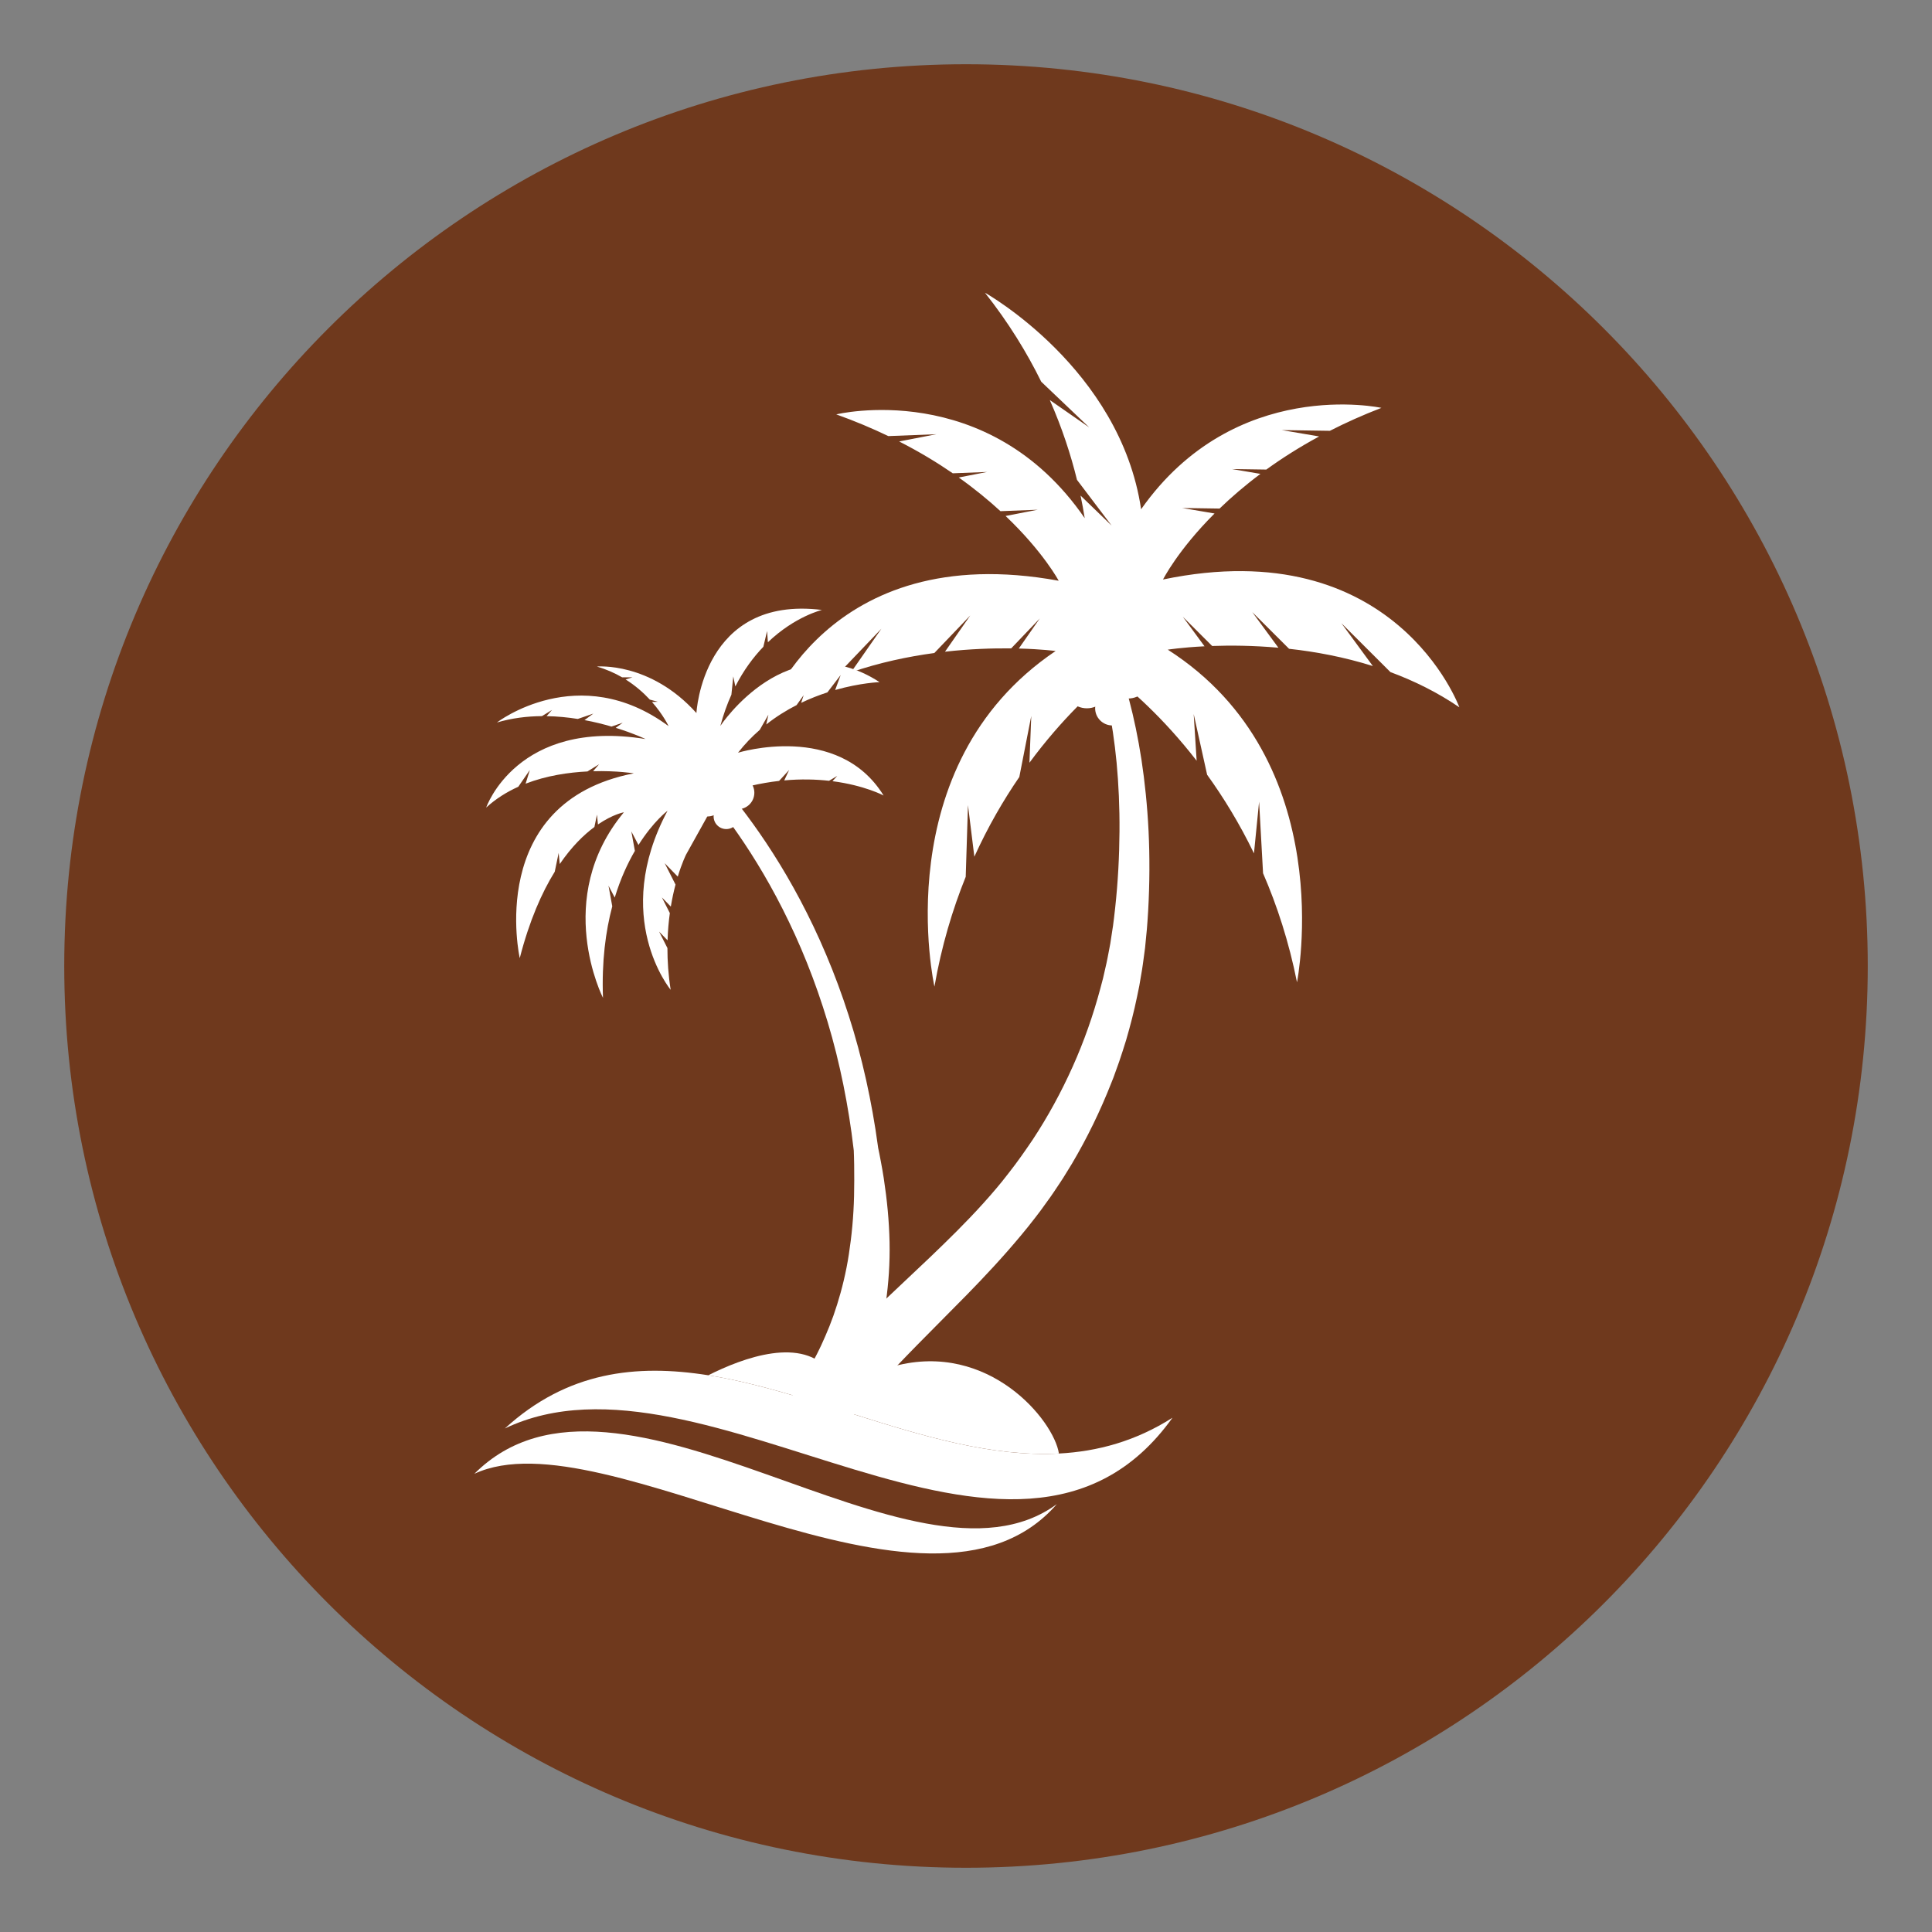 <svg xmlns="http://www.w3.org/2000/svg" xmlns:xlink="http://www.w3.org/1999/xlink" width="500" zoomAndPan="magnify" viewBox="0 0 375 375" height="500" preserveAspectRatio="xMidYMid meet" version="1.0"><rect x="0" y="0" width="375" height="375" fill="#808080" stroke="none"/><defs><clipPath id="77b73b0b12"><path d="M 12.469 12.469 L 362.531 12.469 L 362.531 362.531 L 12.469 362.531 Z M 12.469 12.469 " clip-rule="nonzero"/></clipPath><clipPath id="6661806cbf"><path d="M 187.5 12.469 C 90.832 12.469 12.469 90.832 12.469 187.5 C 12.469 284.168 90.832 362.531 187.5 362.531 C 284.168 362.531 362.531 284.168 362.531 187.5 C 362.531 90.832 284.168 12.469 187.5 12.469 " clip-rule="nonzero"/></clipPath><clipPath id="63d9884a4f"><path d="M 148.27 56.816 L 283.258 56.816 L 283.258 191.574 L 148.27 191.574 Z M 148.27 56.816 " clip-rule="nonzero"/></clipPath><clipPath id="8985d36909"><path d="M 92.07 277.5 L 205.23 277.5 L 205.23 301.527 L 92.07 301.527 Z M 92.07 277.5 " clip-rule="nonzero"/></clipPath></defs><g clip-path="url(#77b73b0b12)"><g clip-path="url(#6661806cbf)"><path fill="#6f391d" d="M 12.469 12.469 L 362.531 12.469 L 362.531 362.531 L 12.469 362.531 Z M 12.469 12.469 " fill-opacity="1" fill-rule="nonzero"/></g></g><g clip-path="url(#63d9884a4f)"><path fill="#ffffff" d="M 283.258 137.285 C 283.258 137.285 270.82 103.109 225.742 112.48 C 225.742 112.48 228.582 106.82 235.742 99.668 L 229.477 98.602 L 236.719 98.711 C 238.961 96.547 241.594 94.266 244.652 91.98 L 239.133 91.043 L 245.793 91.141 C 248.805 88.961 252.211 86.789 256.043 84.715 L 248.793 83.48 L 258.129 83.621 C 261.199 82.051 264.527 80.551 268.129 79.168 C 268.129 79.168 239.699 72.938 221.488 98.848 C 217.43 71.488 191.176 56.816 191.176 56.816 C 195.754 62.609 199.324 68.438 202.105 74.094 L 211.418 82.961 L 203.762 77.645 C 206.164 83.082 207.855 88.309 209.043 93.141 L 215.766 102.02 L 209.734 96.188 C 210.055 97.703 210.316 99.164 210.543 100.578 C 191.742 73.246 162.316 80.43 162.316 80.43 C 165.949 81.73 169.309 83.148 172.422 84.645 L 181.75 84.281 L 174.527 85.688 C 178.41 87.668 181.867 89.762 184.934 91.867 L 191.586 91.609 L 186.094 92.68 C 189.207 94.891 191.891 97.109 194.188 99.219 L 201.422 98.938 L 195.184 100.152 C 202.516 107.133 205.492 112.723 205.492 112.723 C 160.199 104.43 148.59 138.891 148.59 138.891 C 152.781 135.883 157.262 133.551 161.793 131.742 L 171.078 122.031 L 165.18 130.492 C 170.723 128.598 176.254 127.438 181.355 126.75 L 188.328 119.461 L 183.422 126.496 C 188.316 125.941 192.73 125.812 196.27 125.852 L 201.816 120.047 L 197.75 125.879 C 202.18 125.992 204.895 126.359 204.895 126.359 C 171.746 148.711 181.375 191.5 181.375 191.5 C 182.75 183.621 184.883 176.527 187.445 170.188 L 187.883 156.273 L 189.121 166.285 C 191.785 160.414 194.793 155.266 197.848 150.812 L 200.168 138.969 L 199.812 148.047 C 206.145 139.449 212.383 133.836 215.84 131.051 C 219.359 133.75 225.73 139.215 232.27 147.66 L 231.695 138.594 L 234.301 150.379 C 237.457 154.754 240.59 159.832 243.395 165.637 L 244.391 155.598 L 245.16 169.5 C 247.879 175.773 250.184 182.816 251.746 190.66 C 251.746 190.66 260.344 147.652 226.664 126.098 C 226.664 126.098 229.371 125.668 233.797 125.445 L 229.59 119.715 L 235.277 125.383 C 238.812 125.258 243.23 125.285 248.137 125.723 L 243.062 118.805 L 250.207 125.93 C 255.32 126.492 260.883 127.52 266.469 129.281 L 260.367 120.965 L 269.883 130.453 C 274.457 132.148 278.992 134.375 283.258 137.285 " fill-opacity="1" fill-rule="nonzero"/></g><path fill="#ffffff" d="M 211.742 120.695 C 211.742 120.695 211.797 120.684 211.902 120.66 C 212.023 120.625 212.117 120.617 212.285 120.59 C 212.367 120.578 212.453 120.562 212.555 120.547 C 212.633 120.539 212.715 120.535 212.809 120.527 C 212.988 120.516 213.152 120.523 213.281 120.555 C 213.422 120.586 213.523 120.645 213.574 120.734 C 213.621 120.832 213.676 120.934 213.73 121.047 C 213.844 121.277 213.977 121.523 214.117 121.84 C 214.707 123.09 215.523 124.898 216.422 127.258 C 217.316 129.621 218.281 132.531 219.184 135.926 C 220.078 139.316 220.902 143.191 221.559 147.453 C 222.203 151.715 222.691 156.359 222.934 161.293 C 223.172 166.223 223.16 171.438 222.855 176.824 C 222.812 177.5 222.766 178.176 222.723 178.855 C 222.699 179.195 222.672 179.535 222.645 179.875 L 222.605 180.387 L 222.551 180.949 C 222.488 181.613 222.422 182.285 222.355 182.957 L 222.258 183.965 L 222.117 185.023 C 221.926 186.434 221.75 187.871 221.492 189.262 C 221.371 189.961 221.254 190.664 221.133 191.371 C 220.988 192.07 220.844 192.77 220.699 193.473 C 220.125 196.289 219.391 199.094 218.578 201.891 C 218.145 203.277 217.707 204.672 217.234 206.051 L 216.492 208.117 L 216.121 209.148 L 215.715 210.168 C 213.574 215.621 211 220.914 208.047 225.898 C 207.668 226.516 207.289 227.129 206.91 227.746 C 206.531 228.355 206.164 228.977 205.754 229.566 C 204.949 230.758 204.18 231.965 203.328 233.105 C 202.914 233.684 202.496 234.258 202.082 234.832 L 201.926 235.047 L 201.746 235.281 L 201.441 235.684 L 200.828 236.484 C 200.387 237.043 199.949 237.598 199.516 238.152 C 199.074 238.688 198.637 239.223 198.203 239.754 C 194.691 243.973 191.105 247.797 187.676 251.305 C 184.262 254.754 181.035 258.016 178.059 261.027 C 175.129 264.016 172.508 266.746 170.301 269.227 C 168.082 271.699 166.254 273.902 164.812 275.738 C 163.363 277.578 162.316 279.062 161.602 280.078 C 160.91 281.098 160.539 281.645 160.539 281.645 L 151.09 275.309 C 151.09 275.309 151.523 274.691 152.332 273.543 C 153.168 272.414 154.387 270.754 156.031 268.746 C 157.672 266.73 159.738 264.371 162.188 261.797 C 164.629 259.215 167.445 256.406 170.547 253.457 C 173.621 250.555 176.949 247.406 180.473 244.078 C 183.93 240.766 187.508 237.281 190.914 233.496 C 191.336 233.023 191.758 232.543 192.184 232.066 C 192.594 231.59 193.004 231.113 193.418 230.629 L 194.059 229.855 L 194.383 229.465 L 194.516 229.305 L 194.664 229.113 C 195.062 228.605 195.465 228.098 195.863 227.586 C 197.469 225.547 198.973 223.387 200.461 221.188 C 203.383 216.754 205.984 211.992 208.199 207.051 C 210.422 202.109 212.215 196.969 213.594 191.801 C 213.766 191.152 213.938 190.508 214.105 189.863 C 214.254 189.211 214.398 188.566 214.547 187.918 C 214.863 186.617 215.086 185.352 215.332 184.078 L 215.512 183.125 L 215.664 182.121 C 215.766 181.457 215.867 180.789 215.969 180.129 L 216.039 179.691 L 216.098 179.203 L 216.223 178.234 C 216.297 177.586 216.371 176.945 216.445 176.301 C 217.008 171.164 217.258 166.16 217.293 161.414 C 217.332 156.664 217.117 152.172 216.734 148.047 C 216.34 143.926 215.762 140.168 215.098 136.875 C 214.418 133.586 213.66 130.758 212.938 128.465 C 212.211 126.172 211.531 124.398 211.062 123.23 C 210.949 122.938 210.82 122.664 210.727 122.434 C 210.676 122.316 210.629 122.211 210.586 122.113 C 210.555 122.012 210.57 121.898 210.641 121.773 C 210.699 121.652 210.801 121.523 210.926 121.395 C 210.988 121.332 211.047 121.27 211.102 121.215 C 211.18 121.148 211.25 121.09 211.312 121.039 C 211.441 120.93 211.512 120.863 211.613 120.793 C 211.699 120.727 211.742 120.695 211.742 120.695 " fill-opacity="1" fill-rule="nonzero"/><path fill="#ffffff" d="M 135.566 149.559 C 135.566 149.559 135.629 149.551 135.75 149.527 C 135.883 149.496 136.016 149.508 136.219 149.496 C 136.656 149.453 137.137 149.535 137.668 149.75 C 137.926 149.859 138.168 150.023 138.391 150.246 C 138.609 150.473 138.832 150.73 139.078 151.008 C 139.566 151.562 140.125 152.203 140.738 152.934 C 143.191 155.84 146.539 160.137 150.043 165.633 C 153.555 171.125 157.203 177.824 160.367 185.332 C 161.957 189.082 163.426 193.031 164.73 197.105 C 166.047 201.176 167.168 205.379 168.113 209.621 C 169.051 213.863 169.82 218.145 170.391 222.387 L 170.449 222.797 L 170.688 223.957 C 170.793 224.469 170.891 225.004 170.988 225.531 C 171.191 226.594 171.371 227.633 171.535 228.684 C 171.855 230.777 172.117 232.863 172.309 234.938 C 172.5 237.008 172.617 239.066 172.664 241.09 C 172.707 243.117 172.656 245.109 172.535 247.055 C 172.41 249 172.211 250.898 171.953 252.73 C 171.691 254.566 171.328 256.324 170.949 258.008 C 170.551 259.688 170.113 261.293 169.645 262.801 C 169.41 263.555 169.148 264.277 168.906 264.988 C 168.645 265.684 168.402 266.371 168.137 267.027 C 167.113 269.652 166.047 271.867 165.113 273.652 C 164.18 275.441 163.363 276.797 162.805 277.715 C 162.234 278.629 161.934 279.117 161.934 279.117 L 152.48 272.777 C 152.48 272.777 152.766 272.371 153.301 271.605 C 153.836 270.844 154.582 269.703 155.512 268.238 C 155.734 267.867 155.973 267.48 156.223 267.07 C 156.469 266.66 156.711 266.223 156.969 265.773 C 157.488 264.867 158.027 263.879 158.574 262.805 C 158.852 262.273 159.105 261.711 159.391 261.133 C 159.652 260.555 159.926 259.957 160.195 259.336 C 160.738 258.098 161.266 256.777 161.766 255.375 C 162.75 252.57 163.645 249.445 164.312 246.039 C 164.652 244.34 164.906 242.562 165.141 240.73 C 165.371 238.902 165.543 237.008 165.652 235.07 C 165.766 233.133 165.809 231.148 165.809 229.129 C 165.816 228.117 165.812 227.09 165.793 226.074 C 165.781 225.566 165.777 225.062 165.758 224.527 L 165.73 223.738 L 165.719 223.344 C 165.715 223.242 165.688 223.094 165.676 222.973 C 165.199 218.852 164.531 214.691 163.695 210.559 C 162.855 206.43 161.844 202.336 160.645 198.363 C 159.449 194.391 158.098 190.535 156.625 186.863 C 153.688 179.523 150.262 172.949 146.953 167.555 C 143.648 162.152 140.473 157.922 138.148 155.059 C 137.566 154.344 137.039 153.711 136.574 153.164 C 136.344 152.891 136.129 152.641 135.93 152.406 C 135.742 152.168 135.621 151.906 135.539 151.648 C 135.398 151.113 135.363 150.629 135.445 150.199 C 135.477 150 135.477 149.867 135.52 149.738 C 135.551 149.617 135.566 149.559 135.566 149.559 " fill-opacity="1" fill-rule="nonzero"/><path fill="#ffffff" d="M 143.25 146.102 C 144.562 144.426 145.984 142.949 147.473 141.66 L 149.145 138.723 L 148.73 140.617 C 150.648 139.102 152.645 137.867 154.617 136.859 L 155.992 134.93 L 155.504 136.422 C 157.254 135.582 158.973 134.922 160.59 134.395 L 163.172 131.027 L 162.105 133.93 C 167.035 132.523 170.684 132.41 170.719 132.398 C 153.035 120.918 139.82 140.898 139.82 140.898 C 140.418 138.672 141.145 136.656 141.965 134.836 L 142.328 131.289 L 142.727 133.242 C 144.348 130.062 146.246 127.535 148.168 125.535 L 148.891 122.48 L 149.047 124.66 C 154.336 119.613 159.543 118.391 159.543 118.391 C 136.336 115.504 135.176 138.402 135.176 138.402 C 126.184 128.387 115.852 129.379 115.852 129.379 C 117.684 129.906 119.309 130.633 120.746 131.465 L 122.754 131.473 L 121.43 131.879 C 123.348 133.086 124.906 134.473 126.133 135.793 L 127.684 136.211 L 126.551 136.254 C 128.773 138.777 129.77 140.941 129.77 140.941 C 112.289 128.02 96.449 140.238 96.449 140.238 C 99.352 139.375 102.32 139.02 105.195 139 L 107.148 137.797 L 106.098 139.004 C 108.195 139.039 110.23 139.242 112.148 139.547 L 115.168 138.508 L 113.449 139.77 C 115.363 140.125 117.133 140.57 118.691 141.027 L 120.871 140.277 L 119.512 141.273 C 123.055 142.367 125.305 143.449 125.305 143.449 C 100.348 139.398 94.367 156.75 94.367 156.75 C 96.25 155.027 98.379 153.711 100.602 152.707 L 102.84 149.457 L 102.02 152.113 C 106.098 150.535 110.391 149.918 114.027 149.738 L 116.293 148.336 L 115.113 149.695 C 119.719 149.566 123.027 150.102 123.027 150.102 C 94.078 155.746 100.883 185.973 100.883 185.973 C 102.762 178.668 105.172 173.238 107.676 169.199 L 108.434 165.555 L 108.648 167.711 C 110.98 164.293 113.344 162.02 115.375 160.516 L 115.871 158.121 L 116.062 160.027 C 119.004 158.02 121.098 157.664 121.098 157.664 C 107.191 174.406 117.039 193.684 117.039 193.684 C 116.773 186.629 117.555 180.746 118.84 175.914 L 118.109 171.91 L 119.32 174.219 C 120.438 170.559 121.832 167.555 123.23 165.156 L 122.543 161.379 L 123.926 164.012 C 126.84 159.395 129.57 157.367 129.57 157.367 C 118.523 178.078 130.176 192.121 130.176 192.121 C 129.723 189.242 129.543 186.527 129.547 184.02 L 127.93 180.828 L 129.574 182.516 C 129.629 180.621 129.793 178.855 130.016 177.23 L 128.473 174.188 L 130.207 175.969 C 130.469 174.375 130.789 172.945 131.117 171.695 L 129.016 167.547 L 131.555 170.152 C 132.391 167.406 133.168 165.871 133.168 165.871 L 139.566 154.375 C 143.773 152.832 147.684 151.977 151.223 151.574 L 153.168 149.453 L 152.219 151.477 C 155.473 151.18 158.395 151.27 160.918 151.551 L 162.508 150.605 L 161.586 151.629 C 167.848 152.441 171.504 154.406 171.504 154.406 C 162.672 140.078 143.25 146.102 143.25 146.102 " fill-opacity="1" fill-rule="nonzero"/><path fill="#ffffff" d="M 140.543 155.266 C 140.543 157.035 139.105 158.473 137.328 158.473 C 135.555 158.473 134.113 157.035 134.113 155.266 C 134.113 153.496 135.555 152.059 137.328 152.059 C 139.105 152.059 140.543 153.496 140.543 155.266 " fill-opacity="1" fill-rule="nonzero"/><path fill="#ffffff" d="M 146.418 153.871 C 146.418 155.641 144.977 157.078 143.199 157.078 C 141.426 157.078 139.984 155.641 139.984 153.871 C 139.984 152.102 141.426 150.668 143.199 150.668 C 144.977 150.668 146.418 152.102 146.418 153.871 " fill-opacity="1" fill-rule="nonzero"/><path fill="#ffffff" d="M 143.426 158.473 C 143.426 159.824 142.324 160.922 140.969 160.922 C 139.609 160.922 138.512 159.824 138.512 158.473 C 138.512 157.117 139.609 156.02 140.969 156.02 C 142.324 156.02 143.426 157.117 143.426 158.473 " fill-opacity="1" fill-rule="nonzero"/><path fill="#ffffff" d="M 215.332 133.125 C 215.332 135.531 213.375 137.48 210.965 137.48 C 208.551 137.48 206.598 135.531 206.598 133.125 C 206.598 130.723 208.551 128.773 210.965 128.773 C 213.375 128.773 215.332 130.723 215.332 133.125 " fill-opacity="1" fill-rule="nonzero"/><path fill="#ffffff" d="M 223.305 131.234 C 223.305 133.637 221.348 135.586 218.938 135.586 C 216.527 135.586 214.57 133.637 214.57 131.234 C 214.57 128.828 216.527 126.883 218.938 126.883 C 221.348 126.883 223.305 128.828 223.305 131.234 " fill-opacity="1" fill-rule="nonzero"/><path fill="#ffffff" d="M 219.246 137.48 C 219.246 139.316 217.75 140.809 215.906 140.809 C 214.062 140.809 212.566 139.316 212.566 137.48 C 212.566 135.641 214.062 134.152 215.906 134.152 C 217.75 134.152 219.246 135.641 219.246 137.48 " fill-opacity="1" fill-rule="nonzero"/><path fill="#ffffff" d="M 227.578 275.18 C 197.066 317.828 136.793 258.691 97.992 277.266 C 110.086 266.207 123.488 264.715 137.473 266.938 C 143.336 267.871 149.301 269.453 155.32 271.262 C 158.777 272.297 162.25 273.406 165.734 274.508 C 179.098 278.734 192.555 282.82 205.535 282.129 C 213.078 281.73 220.465 279.715 227.578 275.18 " fill-opacity="1" fill-rule="nonzero"/><g clip-path="url(#8985d36909)"><path fill="#ffffff" d="M 92.07 286.066 C 120.109 258 177.328 312.359 205.133 291.945 C 180.086 320.77 117.402 274.223 92.07 286.066 " fill-opacity="1" fill-rule="nonzero"/></g><path fill="#ffffff" d="M 205.535 282.129 C 192.555 282.82 179.098 278.734 165.734 274.508 C 165.355 273.051 164.488 271.113 162.773 268.547 C 166.949 267.113 171.035 265.836 173.613 265.156 C 191.93 260.293 204.562 275.691 205.535 282.129 " fill-opacity="1" fill-rule="nonzero"/><path fill="#ffffff" d="M 165.734 274.508 C 162.25 273.406 158.777 272.297 155.32 271.262 C 149.301 269.453 143.336 267.871 137.473 266.938 C 144.199 263.551 155.84 259.211 161.215 266.352 C 161.797 267.129 162.316 267.859 162.773 268.547 C 164.488 271.113 165.355 273.051 165.734 274.508 " fill-opacity="1" fill-rule="nonzero"/></svg>